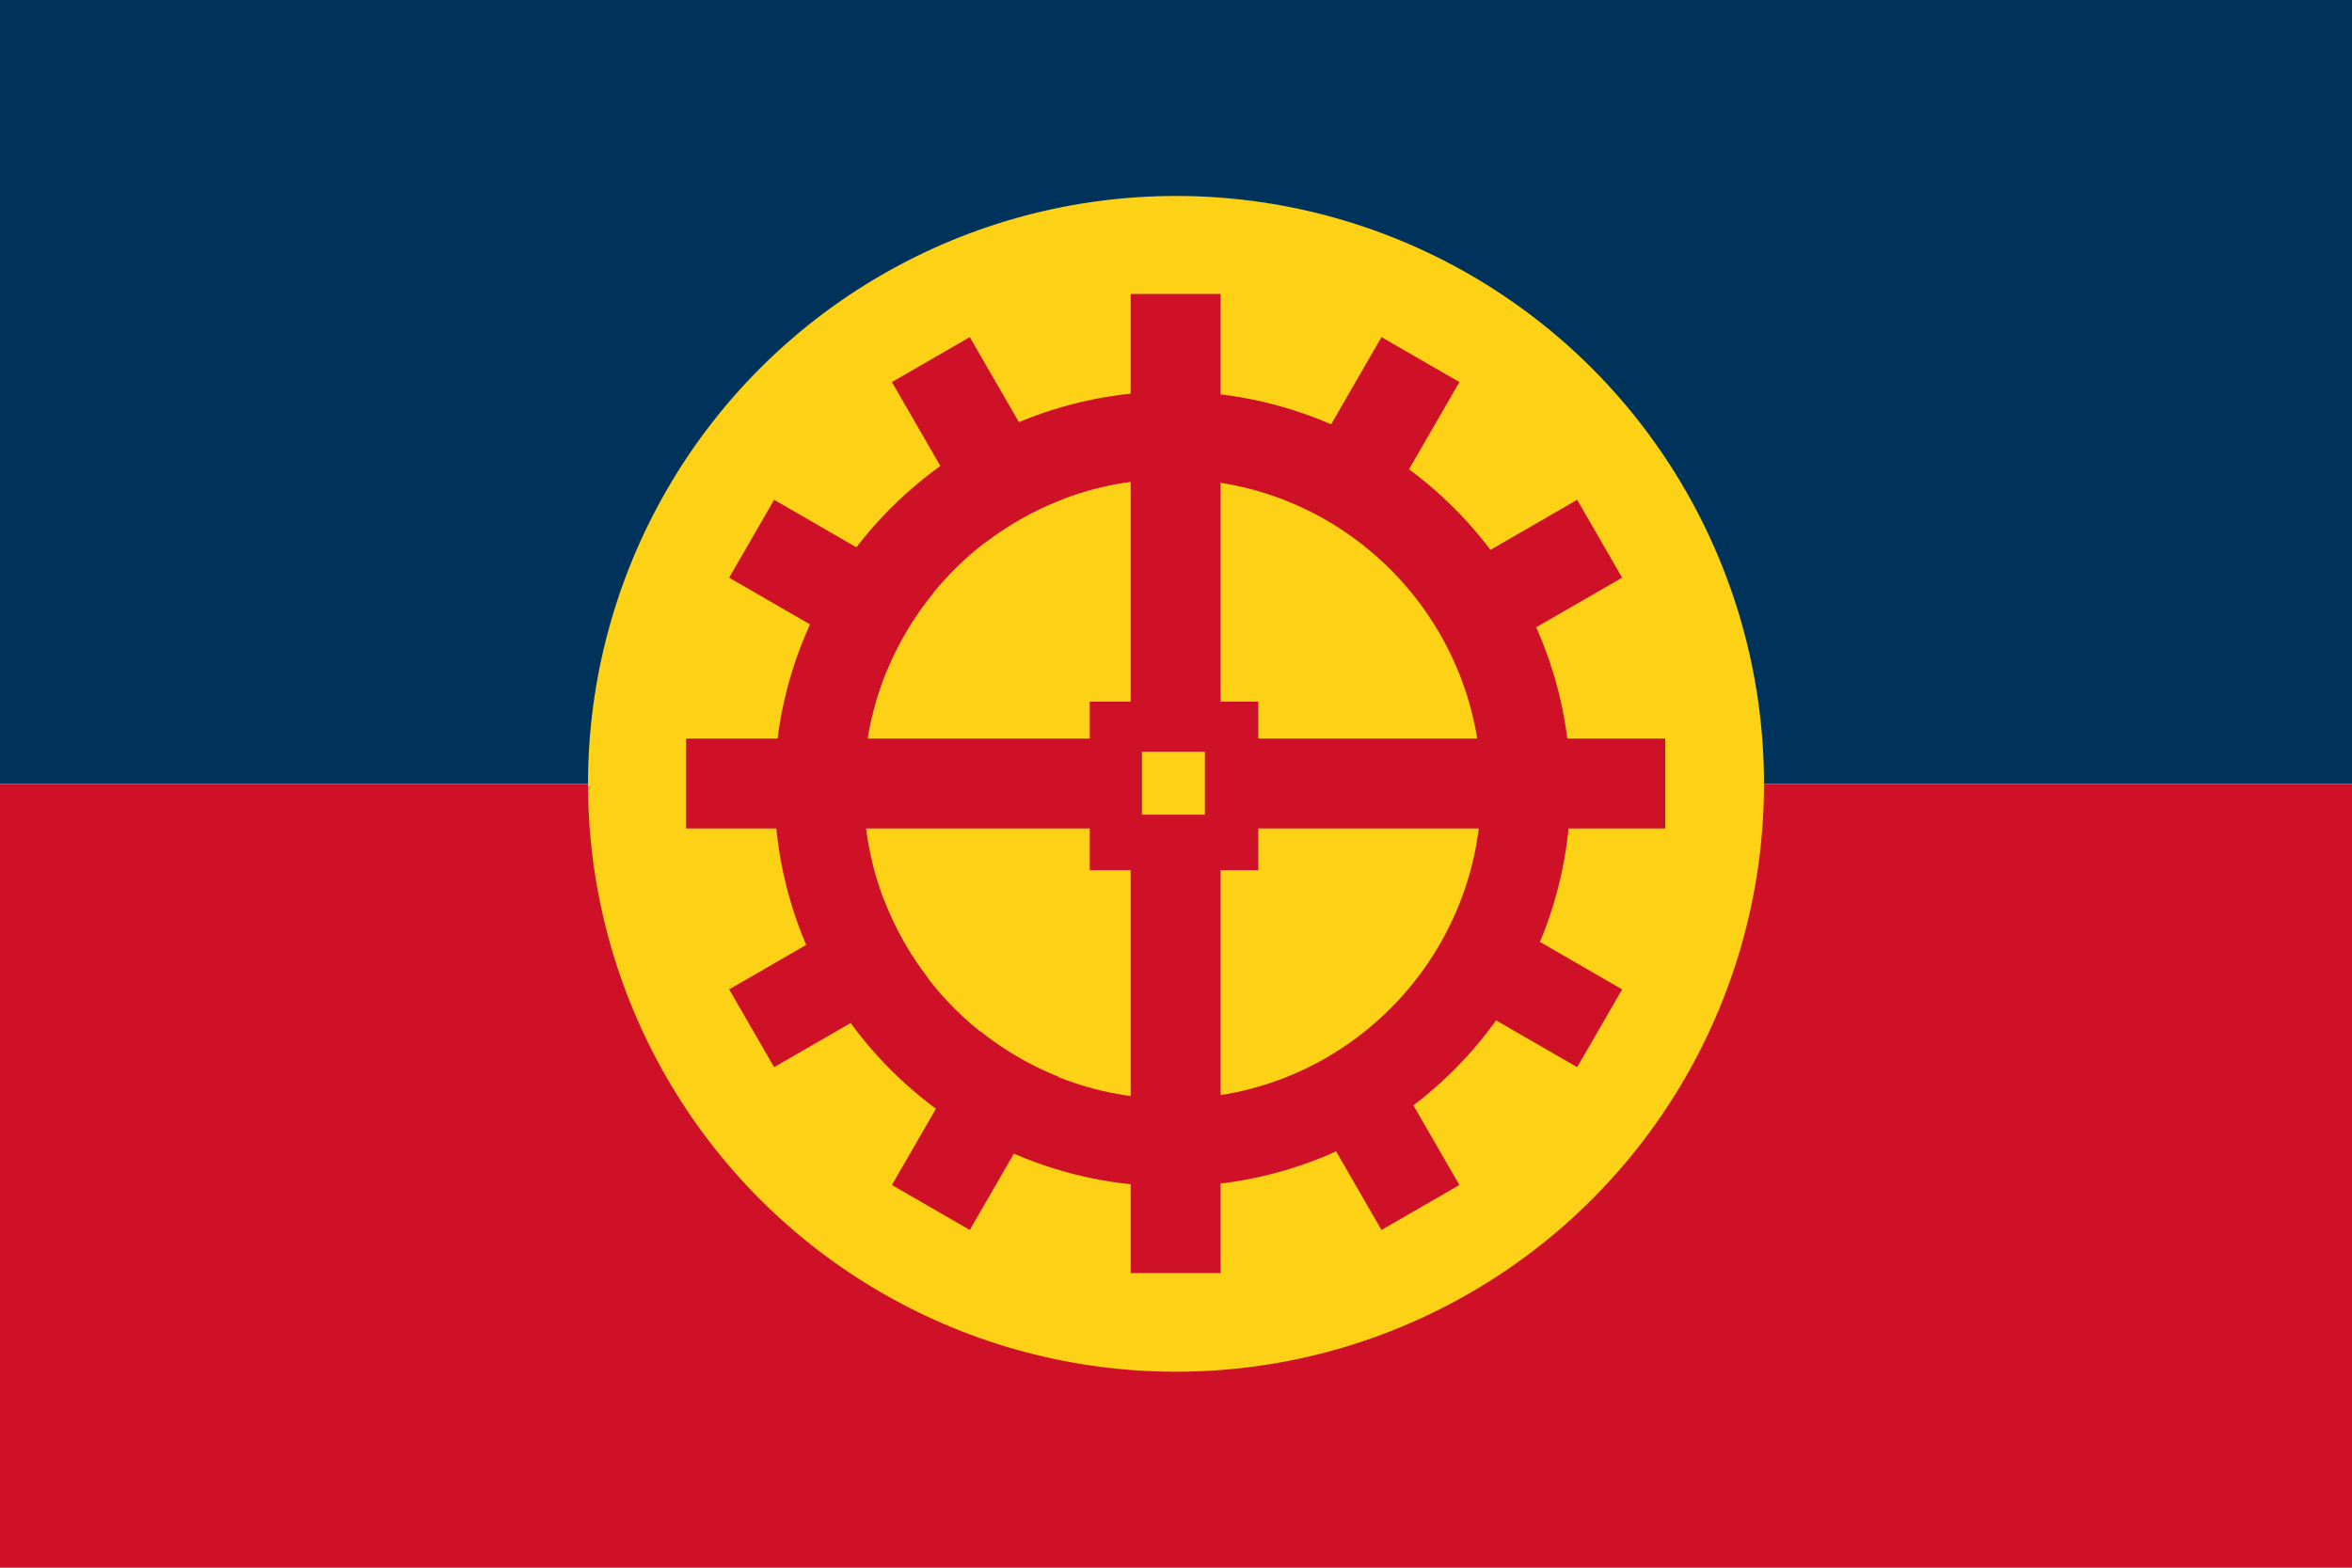 <svg xmlns="http://www.w3.org/2000/svg" x="0" y="0" width="360" height="240" version="1.0">
<rect fill="#00335b" x="0" y="0" width="360" height="120" />
  <rect fill="#ce1126" x="0" y="120" width="360" height="120" />
<circle fill="#fcd116" cx="180" cy="120" r="90" />
<g transform="translate(180 120)">
<g transform="scale(0.344)">
<g transform="translate(-218 -218)">
<g transform="translate(-162.156 -270.219)"><path fill="#ce1126" d="M 360 270.22 L 360 451.66 L 341.78 451.66 L 341.78 468.06 L 162.16 468.06 L 162.16 508.06 L 341.78 508.06 L 341.78 526.66 L 360 526.66 L 360 705.94 L 400 705.94 L 400 526.66 L 416.78 526.66 L 416.78 508.06 L 597.84 508.06 L 597.84 468.06 L 416.78 468.06 L 416.78 451.66 L 400 451.66 L 400 270.22 L 360 270.22 Z M 365 473.94 L 393 473.94 L 393 501.94 L 365 501.94 L 365 473.94 Z M 288.41 289.41 L 253.75 309.41 L 295.06 380.97 C 305.61 372.86 317.36 366.25 330 361.44 L 288.41 289.41 Z M 471.59 289.41 L 429.69 362 C 442.25 366.96 453.9 373.74 464.34 381.97 L 506.25 309.41 L 471.59 289.41 Z M 201.34 361.81 L 181.34 396.47 L 251.75 437.13 C 256.97 424.67 263.98 413.16 272.44 402.88 L 201.34 361.81 Z M 558.66 361.81 L 486.28 403.59 C 494.66 413.93 501.61 425.48 506.75 437.97 L 578.66 396.47 L 558.66 361.81 Z M 508.25 539.03 C 503.48 551.69 496.92 563.45 488.84 574.03 L 558.66 614.31 L 578.66 579.69 L 508.25 539.03 Z M 250.22 539.91 L 181.34 579.69 L 201.34 614.31 L 269.88 574.75 C 261.74 564.23 255.07 552.52 250.22 539.91 Z M 466.22 597.41 C 455.9 605.82 444.35 612.79 431.88 617.97 L 471.59 686.75 L 506.25 666.75 L 466.22 597.41 Z M 293.19 598.44 L 253.75 666.75 L 288.41 686.75 L 327.78 618.56 C 315.24 613.53 303.6 606.73 293.19 598.44 Z" /><path style="fill: none; stroke: #ce1126; stroke-width: 39.77;" transform="matrix(0.998 0 0 0.98 1.532 12.565)" d="M 535.38 487.69 C 535.38 576.39 464.83 648.3 377.8 648.3 C 290.77 648.3 220.21 576.39 220.21 487.69 C 220.21 398.98 290.77 327.07 377.8 327.07 C 464.83 327.07 535.38 398.98 535.38 487.69 L 535.38 487.69 Z" /></g></g>
</g>
</g>
</svg>
